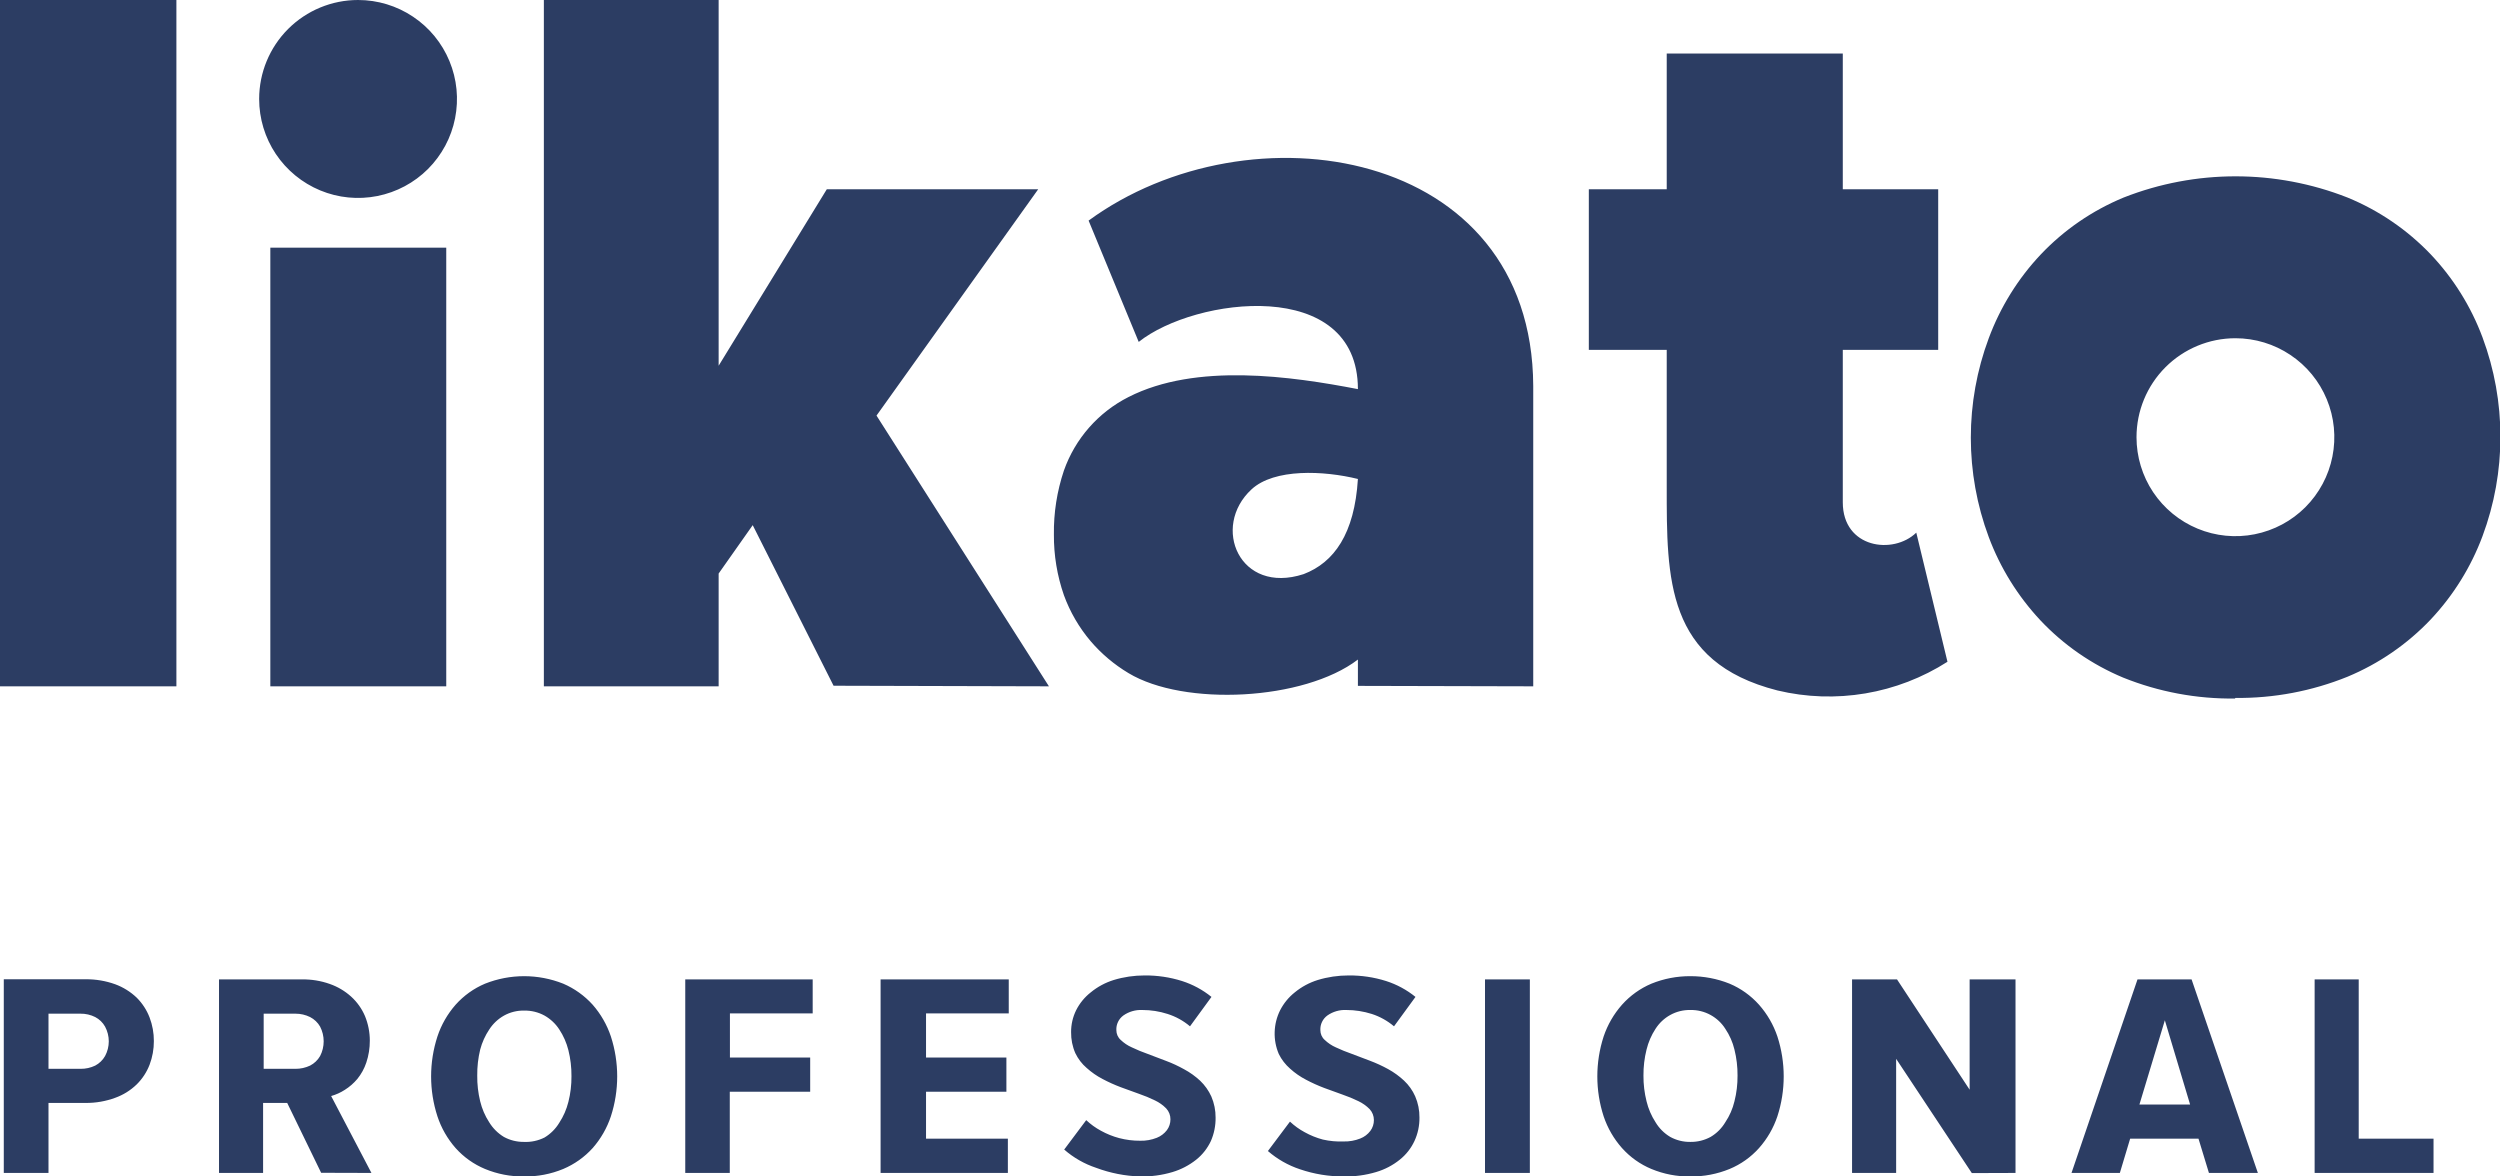 <?xml version="1.0" encoding="UTF-8"?> <svg xmlns="http://www.w3.org/2000/svg" width="68" height="32" viewBox="0 0 68 32" fill="none"> <g clip-path="url(#clip0)"> <path d="M66.192 31.904V30.972H64.157V26.64H62.958V31.904H66.192ZM59.571 30.044H58.192L58.884 27.752L59.571 30.044ZM61.414 31.904L59.611 26.64H58.14L56.345 31.904H57.66L57.94 30.972H59.799L60.083 31.904H61.414ZM54.822 31.904V26.64H53.574V29.64L51.599 26.64H50.376V31.904H51.575V28.8L53.634 31.908L54.822 31.904ZM45.978 31.06C45.786 31.063 45.598 31.016 45.43 30.924C45.266 30.826 45.128 30.689 45.03 30.524C44.917 30.35 44.835 30.158 44.786 29.956C44.729 29.728 44.7 29.492 44.702 29.256C44.7 29.018 44.728 28.78 44.786 28.548C44.835 28.348 44.917 28.157 45.03 27.984C45.13 27.828 45.267 27.698 45.43 27.608C45.597 27.515 45.786 27.468 45.978 27.472C46.17 27.468 46.361 27.515 46.529 27.608C46.692 27.698 46.83 27.827 46.929 27.984C47.045 28.156 47.129 28.347 47.177 28.548C47.235 28.78 47.263 29.018 47.261 29.256C47.263 29.492 47.235 29.728 47.177 29.956C47.129 30.159 47.045 30.351 46.929 30.524C46.831 30.689 46.694 30.827 46.529 30.924C46.36 31.016 46.17 31.063 45.978 31.06ZM45.978 32C46.344 32.004 46.706 31.935 47.045 31.796C47.351 31.669 47.624 31.475 47.845 31.228C48.068 30.977 48.238 30.683 48.345 30.364C48.574 29.659 48.574 28.898 48.345 28.192C48.238 27.874 48.068 27.58 47.845 27.328C47.624 27.081 47.351 26.885 47.045 26.756C46.706 26.62 46.343 26.551 45.978 26.552C45.615 26.55 45.255 26.619 44.918 26.756C44.613 26.885 44.34 27.081 44.119 27.328C43.896 27.58 43.726 27.874 43.619 28.192C43.39 28.898 43.39 29.659 43.619 30.364C43.726 30.683 43.896 30.977 44.119 31.228C44.34 31.475 44.613 31.669 44.918 31.796C45.254 31.935 45.614 32.005 45.978 32ZM41.612 31.904V26.64H40.392V31.904H41.612ZM36.55 32C36.848 32.005 37.144 31.965 37.43 31.88C37.664 31.811 37.883 31.697 38.073 31.544C38.244 31.408 38.381 31.234 38.473 31.036C38.566 30.836 38.612 30.617 38.609 30.396C38.611 30.198 38.572 30.002 38.493 29.82C38.422 29.659 38.318 29.513 38.189 29.392C38.059 29.271 37.914 29.166 37.758 29.08C37.598 28.992 37.432 28.916 37.262 28.852L36.766 28.664C36.619 28.613 36.475 28.554 36.334 28.488C36.222 28.439 36.119 28.369 36.03 28.284C35.993 28.251 35.964 28.21 35.944 28.165C35.924 28.119 35.914 28.07 35.914 28.02C35.91 27.943 35.925 27.866 35.959 27.796C35.992 27.726 36.043 27.666 36.106 27.62C36.257 27.515 36.438 27.463 36.622 27.472C36.857 27.472 37.09 27.509 37.314 27.58C37.535 27.652 37.74 27.766 37.917 27.916L38.501 27.116C38.264 26.924 37.993 26.777 37.702 26.684C37.372 26.58 37.028 26.529 36.682 26.532C36.398 26.532 36.115 26.573 35.843 26.656C35.615 26.727 35.403 26.841 35.219 26.992C35.052 27.124 34.916 27.291 34.819 27.48C34.727 27.664 34.677 27.865 34.671 28.07C34.664 28.276 34.703 28.48 34.783 28.668C34.858 28.821 34.963 28.956 35.091 29.068C35.221 29.186 35.367 29.287 35.523 29.368C35.683 29.453 35.849 29.528 36.018 29.592L36.514 29.772C36.663 29.823 36.809 29.883 36.95 29.952C37.063 30.006 37.166 30.079 37.254 30.168C37.329 30.249 37.37 30.355 37.37 30.464C37.371 30.571 37.337 30.675 37.274 30.76C37.203 30.854 37.108 30.926 36.998 30.968C36.854 31.025 36.7 31.052 36.546 31.048C36.357 31.055 36.167 31.038 35.982 30.996C35.81 30.95 35.643 30.883 35.487 30.796C35.342 30.718 35.207 30.621 35.087 30.508L34.487 31.308C34.742 31.529 35.038 31.698 35.359 31.804C35.742 31.935 36.145 32.001 36.55 32ZM31.013 32C31.31 32.005 31.607 31.965 31.892 31.88C32.126 31.81 32.345 31.696 32.536 31.544C32.707 31.408 32.843 31.234 32.936 31.036C33.023 30.836 33.067 30.619 33.064 30.4C33.066 30.202 33.026 30.006 32.948 29.824C32.875 29.664 32.772 29.518 32.644 29.396C32.513 29.274 32.367 29.169 32.208 29.084C32.05 28.996 31.886 28.919 31.716 28.856L31.221 28.668C31.072 28.616 30.927 28.556 30.785 28.488C30.672 28.439 30.57 28.369 30.481 28.284C30.444 28.251 30.415 28.21 30.395 28.165C30.375 28.119 30.365 28.07 30.365 28.02C30.361 27.943 30.376 27.866 30.41 27.796C30.443 27.726 30.494 27.666 30.557 27.62C30.707 27.515 30.889 27.463 31.073 27.472C31.306 27.472 31.538 27.508 31.76 27.58C31.983 27.651 32.19 27.765 32.368 27.916L32.952 27.116C32.715 26.924 32.443 26.777 32.152 26.684C31.823 26.58 31.478 26.529 31.133 26.532C30.848 26.532 30.565 26.573 30.293 26.656C30.065 26.727 29.853 26.841 29.669 26.992C29.502 27.123 29.365 27.29 29.27 27.48C29.179 27.665 29.133 27.867 29.134 28.072C29.131 28.27 29.17 28.467 29.25 28.648C29.324 28.801 29.428 28.938 29.557 29.048C29.688 29.166 29.833 29.267 29.989 29.348C30.149 29.433 30.315 29.508 30.485 29.572L30.981 29.752C31.13 29.803 31.275 29.863 31.416 29.932C31.53 29.986 31.632 30.059 31.72 30.148C31.795 30.229 31.837 30.334 31.836 30.444C31.837 30.551 31.803 30.655 31.74 30.74C31.669 30.833 31.574 30.905 31.465 30.948C31.321 31.005 31.167 31.032 31.013 31.028C30.82 31.029 30.628 31.005 30.441 30.956C30.268 30.91 30.102 30.843 29.945 30.756C29.8 30.678 29.666 30.581 29.545 30.468L28.946 31.268C29.199 31.489 29.494 31.658 29.813 31.764C30.198 31.908 30.603 31.988 31.013 32ZM27.414 31.904V30.972H25.188V29.696H27.374V28.764H25.188V27.564H27.438V26.64H23.952V31.904H27.414ZM19.85 31.904V29.696H22.037V28.764H19.854V27.564H22.105V26.64H18.639V31.904H19.85ZM14.253 31.06C14.061 31.062 13.873 31.016 13.705 30.924C13.542 30.825 13.405 30.688 13.305 30.524C13.192 30.35 13.11 30.158 13.061 29.956C13.005 29.727 12.978 29.492 12.981 29.256C12.978 29.018 13.005 28.78 13.061 28.548C13.113 28.353 13.196 28.168 13.309 28C13.41 27.844 13.547 27.715 13.709 27.624C13.876 27.531 14.065 27.484 14.257 27.488C14.451 27.484 14.642 27.531 14.812 27.624C14.974 27.716 15.111 27.845 15.212 28C15.326 28.173 15.41 28.364 15.46 28.564C15.518 28.796 15.546 29.034 15.544 29.272C15.546 29.508 15.518 29.744 15.46 29.972C15.41 30.174 15.326 30.366 15.212 30.54C15.113 30.704 14.976 30.841 14.812 30.94C14.639 31.027 14.446 31.069 14.253 31.06ZM14.253 32C14.618 32.005 14.982 31.936 15.32 31.796C15.625 31.667 15.898 31.474 16.12 31.228C16.341 30.977 16.51 30.683 16.616 30.364C16.845 29.659 16.845 28.898 16.616 28.192C16.51 27.874 16.341 27.58 16.12 27.328C15.898 27.082 15.625 26.887 15.32 26.756C14.637 26.484 13.876 26.484 13.193 26.756C12.887 26.885 12.614 27.081 12.393 27.328C12.172 27.58 12.003 27.874 11.898 28.192C11.669 28.898 11.669 29.659 11.898 30.364C12.003 30.683 12.172 30.977 12.393 31.228C12.614 31.475 12.888 31.669 13.193 31.796C13.529 31.935 13.889 32.004 14.253 32ZM8.036 29.072H7.172V27.572H8.036C8.174 27.571 8.311 27.603 8.435 27.664C8.549 27.723 8.644 27.813 8.707 27.924C8.771 28.048 8.804 28.185 8.804 28.324C8.804 28.463 8.771 28.601 8.707 28.724C8.643 28.835 8.549 28.925 8.435 28.984C8.31 29.043 8.174 29.073 8.036 29.072ZM10.103 31.904L9.007 29.812C9.139 29.775 9.264 29.718 9.379 29.644C9.507 29.564 9.621 29.464 9.719 29.348C9.826 29.216 9.909 29.066 9.963 28.904C10.028 28.711 10.06 28.508 10.059 28.304C10.059 28.075 10.014 27.848 9.927 27.636C9.841 27.435 9.713 27.255 9.551 27.108C9.383 26.956 9.186 26.839 8.971 26.764C8.729 26.678 8.473 26.636 8.215 26.64H5.957V31.904H7.156V30H7.812L8.735 31.9L10.103 31.904ZM2.19 29.072H1.319V27.572H2.19C2.329 27.57 2.466 27.602 2.59 27.664C2.703 27.723 2.796 27.813 2.858 27.924C2.924 28.047 2.959 28.185 2.959 28.324C2.959 28.464 2.924 28.601 2.858 28.724C2.795 28.835 2.702 28.925 2.59 28.984C2.465 29.044 2.329 29.074 2.19 29.072ZM1.319 31.904V30H2.334C2.607 30.002 2.878 29.954 3.134 29.86C3.352 29.782 3.551 29.658 3.718 29.496C3.872 29.345 3.991 29.162 4.069 28.96C4.147 28.755 4.186 28.536 4.185 28.316C4.186 28.098 4.147 27.881 4.069 27.676C3.992 27.474 3.872 27.29 3.718 27.136C3.55 26.976 3.351 26.852 3.134 26.772C2.878 26.68 2.607 26.634 2.334 26.636H0.103V31.904H1.319Z" fill="#2C3D63"></path> <path d="M9.739 0C10.272 0 10.792 0.158 11.234 0.454C11.677 0.749 12.022 1.17 12.225 1.662C12.429 2.154 12.482 2.695 12.378 3.217C12.275 3.739 12.018 4.219 11.642 4.596C11.266 4.972 10.786 5.228 10.264 5.332C9.742 5.436 9.201 5.383 8.71 5.179C8.218 4.975 7.798 4.63 7.502 4.188C7.206 3.745 7.049 3.224 7.049 2.692C7.049 1.978 7.332 1.293 7.837 0.788C8.341 0.284 9.026 0 9.739 0V0ZM52.971 18L52.123 14.488C51.496 15.096 50.124 14.912 50.124 13.664V9.516H52.719V5.148H50.124V1.456H45.335V5.148H43.216V9.516H45.335V13.236C45.335 15.74 45.311 18.008 48.345 18.78C49.129 18.968 49.943 18.995 50.737 18.861C51.532 18.727 52.292 18.434 52.971 18ZM60.803 9.2C61.336 9.2 61.856 9.358 62.298 9.654C62.741 9.949 63.086 10.37 63.289 10.862C63.493 11.354 63.546 11.895 63.442 12.417C63.339 12.939 63.082 13.419 62.706 13.796C62.33 14.172 61.85 14.428 61.328 14.532C60.806 14.636 60.265 14.583 59.774 14.379C59.282 14.175 58.862 13.83 58.566 13.388C58.27 12.945 58.113 12.424 58.113 11.892C58.113 11.178 58.396 10.493 58.901 9.988C59.405 9.484 60.09 9.2 60.803 9.2ZM60.803 18.984C61.847 18.995 62.883 18.799 63.85 18.408C64.706 18.052 65.479 17.521 66.117 16.848C66.732 16.194 67.21 15.425 67.524 14.584C68.174 12.84 68.174 10.92 67.524 9.176C67.211 8.337 66.732 7.57 66.117 6.92C65.478 6.251 64.706 5.723 63.85 5.372C61.894 4.604 59.721 4.604 57.765 5.372C56.913 5.724 56.144 6.251 55.51 6.92C54.89 7.577 54.409 8.353 54.094 9.2C53.444 10.944 53.444 12.864 54.094 14.608C54.408 15.448 54.886 16.217 55.498 16.872C56.132 17.545 56.9 18.076 57.753 18.432C58.718 18.82 59.751 19.013 60.791 19L60.803 18.984ZM36.935 13.028C36.843 14.52 36.287 15.3 35.459 15.616C33.716 16.184 32.937 14.332 34.04 13.312C34.66 12.736 36.011 12.8 36.935 13.028ZM41.704 18.668V10.496C41.676 4 33.984 2.8 29.61 6L30.973 9.3C32.505 8.08 36.935 7.516 36.935 10.584C35.127 10.236 32.537 9.86 30.694 10.8C29.873 11.216 29.244 11.932 28.938 12.8C28.75 13.361 28.658 13.949 28.666 14.54C28.662 15.101 28.754 15.658 28.938 16.188C29.104 16.644 29.349 17.066 29.662 17.436C29.956 17.781 30.305 18.075 30.694 18.308C32.205 19.22 35.467 19.06 36.935 17.94V18.656L41.704 18.668ZM28.531 18.668L23.841 11.304L28.239 5.148H22.489L19.547 9.948V0H14.793V18.668H19.547V15.6L20.474 14.284L22.673 18.652L28.531 18.668ZM12.138 18.668V6.736H7.353V18.668H12.138ZM4.798 0H0V18.668H4.798V0Z" fill="#2C3D63"></path> </g> <defs> <clipPath id="clip0"> <rect width="68" height="32" fill="white"></rect> </clipPath> </defs> </svg> 